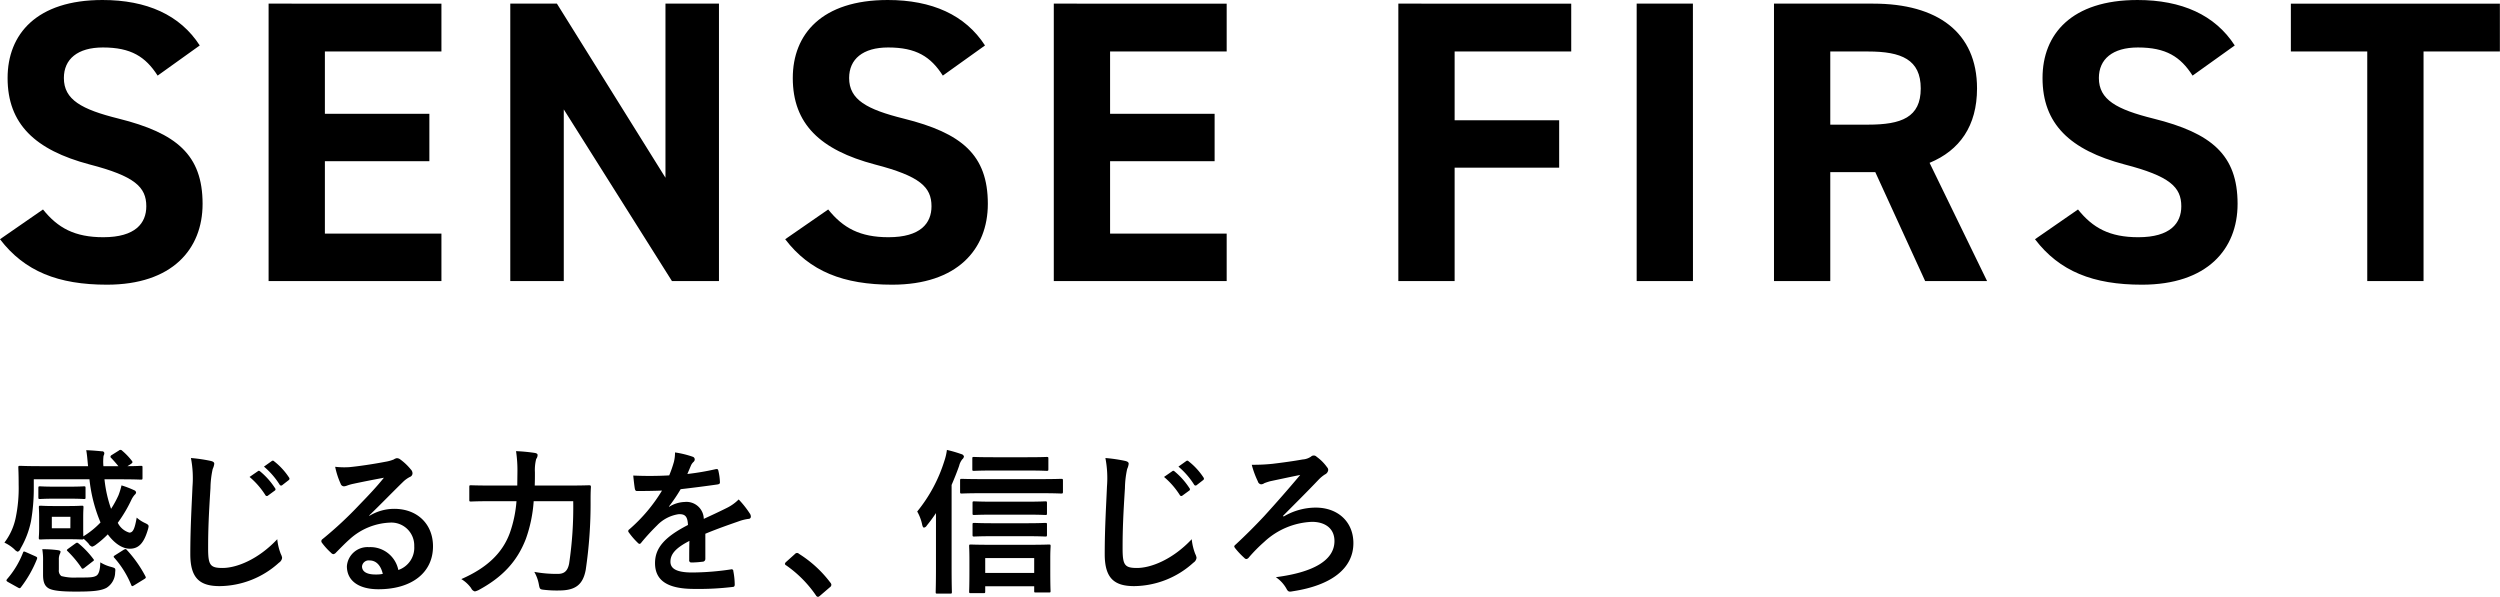 <svg xmlns="http://www.w3.org/2000/svg" id="PC_titel4.svg" viewBox="0 0 447.69 106.9">
  <defs>
    <style>
      .cls-1{fill-rule:evenodd}
    </style>
  </defs>
  <path id="感じる力を_信じろ" d="M305.44 2522.68a.4.4 0 0 0-.22.28.3.3 0 0 0 .14.25c.3.31.86.93 1.28 1.46h-2.68a9 9 0 0 1 .02-1.85 1 1 0 0 0 .14-.5.37.37 0 0 0-.42-.31c-.8-.08-1.84-.17-2.82-.2.16.82.22 1.85.33 2.86h-8.37c-2.69 0-3.61-.06-3.78-.06-.3 0-.34.03-.34.28 0 .17.06 1.1.06 3.06a26 26 0 0 1-.53 5.96 11 11 0 0 1-2.02 4.45 7 7 0 0 1 1.8 1.21 1.4 1.4 0 0 0 .58.42.8.8 0 0 0 .5-.56 16 16 0 0 0 1.88-4.9 34 34 0 0 0 .5-5.63v-1.88h9.97a27 27 0 0 0 1.98 7.73 15 15 0 0 1-3.08 2.49c0-.25-.02-.7-.02-1.54v-1.85c0-1.17.05-1.62.05-1.79 0-.28-.03-.31-.3-.31-.2 0-.73.06-2.39.06h-2.62c-1.65 0-2.18-.06-2.38-.06-.28 0-.3.03-.3.31 0 .2.05.62.05 1.79v1.85c0 1.18-.06 1.6-.06 1.79 0 .28.03.31.31.31.2 0 .73-.05 2.38-.05h2.63c1.65 0 2.19.05 2.38.05s.28 0 .31-.14a9 9 0 0 1 .92.9 1.1 1.1 0 0 0 .62.53 2 2 0 0 0 .67-.36 17 17 0 0 0 2.13-1.85c1.2 1.62 2.6 2.57 3.95 2.57 1.6 0 2.52-1.03 3.22-3.38a3 3 0 0 0 .14-.62c0-.28-.2-.39-.73-.64a6 6 0 0 1-1.4-.93c-.34 1.91-.62 2.69-1.32 2.69a3.4 3.4 0 0 1-2.07-1.76 25 25 0 0 0 2.47-4.18 4 4 0 0 1 .56-.84.6.6 0 0 0 .25-.42.5.5 0 0 0-.34-.39 17 17 0 0 0-2.27-.87 13 13 0 0 1-.53 1.74 18 18 0 0 1-1.34 2.46 23 23 0 0 1-1.18-5.29h2.75c2.66 0 3.58.06 3.75.06.28 0 .31-.03.31-.31v-1.88c0-.25-.03-.28-.3-.28-.15 0-.76.06-2.39.06l.65-.42c.25-.2.33-.28.14-.53a12 12 0 0 0-1.74-1.82.4.4 0 0 0-.59-.03Zm-7.4 13.11h-3.32v-2.05h3.33zm-2.06 5.65a2.4 2.4 0 0 1 .16-1.01 1 1 0 0 0 .14-.47q0-.17-.5-.25a20 20 0 0 0-2.77-.17 11 11 0 0 1 .14 2.13v2.46c0 1.48.4 2.07 1.04 2.44.81.42 2.38.56 4.84.56 2.91 0 4.45-.12 5.49-.68a3.3 3.3 0 0 0 1.54-2.74c.08-.76.08-.76-.64-.98a7 7 0 0 1-2.02-.84q-.03 2.02-.73 2.41c-.59.33-1.37.31-3.41.31a9 9 0 0 1-2.83-.26 1.2 1.2 0 0 1-.45-1.12zm-.87-13.1c-1.65 0-2.33-.06-2.5-.06-.27 0-.3.03-.3.34v1.62c0 .28.03.31.3.31.17 0 .85-.06 2.5-.06h2.85c1.68 0 2.36.06 2.52.06.26 0 .28-.03.28-.31v-1.62c0-.31-.02-.34-.28-.34-.16 0-.84.06-2.52.06zm10.97 12.26c-.33.2-.36.28-.14.51a17 17 0 0 1 3 4.84c.12.28.2.25.56.03l1.74-1.07c.36-.22.36-.28.22-.56a22 22 0 0 0-3.3-4.67.4.4 0 0 0-.25-.17 1 1 0 0 0-.33.14Zm-17.44 5.8c.3.17.4.17.56-.06a21 21 0 0 0 2.86-5.04c.08-.28.05-.33-.31-.5l-1.65-.73c-.4-.17-.45-.17-.56.14a16 16 0 0 1-2.83 4.68c-.17.22-.17.33.17.53Zm9.04-6.97c-.33.25-.33.28-.1.5a19 19 0 0 1 2.43 2.91.3.3 0 0 0 .22.2.7.7 0 0 0 .37-.2l1.45-1.12c.28-.19.25-.25.09-.45a16 16 0 0 0-2.64-2.77c-.22-.17-.3-.17-.58.03Zm21.95-16.22a19 19 0 0 1 .28 5.13c-.14 3.36-.39 7.39-.39 12.09 0 4.29 1.68 5.72 5.26 5.72a16 16 0 0 0 10.62-4.2 1.2 1.2 0 0 0 .56-.87 2 2 0 0 0-.23-.67 10 10 0 0 1-.64-2.66c-3.42 3.64-7.3 5.15-9.8 5.15-2.24 0-2.58-.53-2.58-3.56 0-3.3.11-5.88.42-10.75a17 17 0 0 1 .4-3.42 3 3 0 0 0 .28-.92c0-.28-.2-.42-.68-.53a28 28 0 0 0-3.5-.51m10.5 3.39a14 14 0 0 1 2.83 3.25.3.3 0 0 0 .48.08l1.17-.86a.28.28 0 0 0 .09-.45 13 13 0 0 0-2.66-3c-.17-.14-.28-.17-.42-.05Zm2.58-1.85a14 14 0 0 1 2.8 3.22.3.3 0 0 0 .48.09l1.12-.87a.32.32 0 0 0 .08-.5 12 12 0 0 0-2.66-2.89.3.3 0 0 0-.42-.05Zm18.85 8.74c2.12-2.04 4-4 6.04-5.99a5 5 0 0 1 1.24-.9.7.7 0 0 0 .47-.67 1 1 0 0 0-.3-.67 10 10 0 0 0-1.88-1.79 1 1 0 0 0-.65-.23 1.4 1.4 0 0 0-.53.23 7 7 0 0 1-1.54.42c-2.18.42-4.65.78-6.35.95a14 14 0 0 1-2.6-.06 14 14 0 0 0 .98 3.03.64.64 0 0 0 .61.47 2 2 0 0 0 .56-.14 8 8 0 0 1 1.18-.33c1.73-.37 3.72-.76 5.4-1.07-1.29 1.6-2.6 3-4.34 4.79a68 68 0 0 1-6.64 6.19.44.44 0 0 0-.14.64 12 12 0 0 0 1.65 1.82.7.7 0 0 0 .42.25.8.8 0 0 0 .48-.3c.84-.84 1.62-1.66 2.44-2.38a11.4 11.4 0 0 1 7.16-2.97 4.1 4.1 0 0 1 4.4 4.23 4.2 4.2 0 0 1-2.85 4.25 5.1 5.1 0 0 0-5.27-4.09 3.7 3.7 0 0 0-3.94 3.42c0 2.6 2.12 4.12 5.65 4.12 6 0 9.77-3 9.77-7.68 0-4.03-2.85-6.72-6.94-6.72a8.5 8.5 0 0 0-4.45 1.26Zm2.43 10.47a6 6 0 0 1-1.29.11c-1.68 0-2.43-.58-2.43-1.45a1.2 1.2 0 0 1 1.34-1.07c1.18 0 2.02.87 2.38 2.41m34.1-13.02a68 68 0 0 1-.73 11.15c-.28 1.48-1 1.87-2.04 1.87a22 22 0 0 1-4.2-.36 7 7 0 0 1 .81 2.21c.17.9.17.92 1.04 1.01a20 20 0 0 0 2.69.11c2.8-.03 4.17-1.01 4.67-3.7a81 81 0 0 0 .87-12.29c0-.73 0-1.68.06-2.52 0-.28-.06-.33-.34-.33-.2 0-1.12.05-3.84.05h-5.88q.04-1.23.03-2.38a8 8 0 0 1 .23-2.38 1.2 1.2 0 0 0 .25-.7c0-.19-.14-.33-.56-.39a30 30 0 0 0-3.3-.31 23 23 0 0 1 .25 3.73l-.03 2.43h-4.5c-2.7 0-3.62-.05-3.76-.05-.3 0-.33.02-.33.3v2.3c0 .28.02.31.33.31.14 0 1.07-.06 3.75-.06h4.37a22 22 0 0 1-1.17 5.63c-1.32 3.67-4.15 6.33-8.71 8.32a6 6 0 0 1 1.76 1.62 1 1 0 0 0 .67.59 3 3 0 0 0 .68-.25c4.14-2.24 6.86-5.02 8.45-9.16a25 25 0 0 0 1.4-6.75h7.09Zm23.66 5.83c2.38-.98 4.2-1.6 6.02-2.24a8 8 0 0 1 1.71-.42.4.4 0 0 0 .42-.4 1 1 0 0 0-.22-.61 17 17 0 0 0-1.96-2.47 8 8 0 0 1-2.13 1.52c-1.43.72-3.03 1.45-4.12 1.96a3.1 3.1 0 0 0-3.41-3.03 5.6 5.6 0 0 0-2.8.87l-.03-.06a29 29 0 0 0 2.1-3.1c2.04-.23 4.45-.54 6.55-.84.4-.06.5-.17.48-.45a10 10 0 0 0-.28-2.02c-.06-.25-.14-.33-.45-.28a46 46 0 0 1-5.1.87l.64-1.51a2 2 0 0 1 .48-.67.6.6 0 0 0 .2-.42.5.5 0 0 0-.34-.48 17 17 0 0 0-3.19-.78 7 7 0 0 1-.2 1.7 21 21 0 0 1-.84 2.41 63 63 0 0 1-6.44.03c.08.84.2 1.88.28 2.32.06.31.14.45.4.45 1.64 0 3.16-.03 4.47-.08a29 29 0 0 1-5.85 6.94.4.4 0 0 0-.2.31.4.4 0 0 0 .11.25 13 13 0 0 0 1.6 1.85.6.6 0 0 0 .31.2.5.5 0 0 0 .34-.26 39 39 0 0 1 2.8-3.05 6.7 6.7 0 0 1 3.86-2.01c1.26-.06 1.6.5 1.68 1.93-4.23 2.18-5.9 4.14-5.9 6.83 0 3.25 2.43 4.62 7.02 4.62a51 51 0 0 0 6.94-.36q.35-.01.31-.54a13 13 0 0 0-.25-2.29.3.3 0 0 0-.4-.31 48 48 0 0 1-6.96.56c-2.94 0-3.9-.76-3.9-1.93 0-1.35.9-2.44 3.4-3.73-.04 1.01-.04 2.41-.04 3.42a.37.37 0 0 0 .37.45 16 16 0 0 0 1.99-.14.5.5 0 0 0 .53-.51zm14.45 5.06a.6.6 0 0 0-.2.34.4.4 0 0 0 .25.28 21 21 0 0 1 5.3 5.35.5.5 0 0 0 .39.28 1 1 0 0 0 .39-.25l1.7-1.46a.6.6 0 0 0 .29-.45.7.7 0 0 0-.2-.42 21 21 0 0 0-5.58-5.12.6.6 0 0 0-.36-.17.6.6 0 0 0-.42.22Zm35.36 5.58c.28 0 .31-.03.31-.31v-.93h8.77v.84c0 .26.02.28.3.28h2.33c.28 0 .3-.02.3-.28 0-.16-.05-.86-.05-3.69v-2.19c0-1.31.06-1.98.06-2.15 0-.25-.03-.28-.31-.28-.17 0-1.07.05-3.61.05h-6.7c-2.57 0-3.47-.05-3.66-.05-.28 0-.31.03-.31.28 0 .17.05.84.05 2.49v1.9c0 2.89-.05 3.59-.05 3.73 0 .28.03.31.3.31zm.31-6.28h8.77v2.66h-8.77zm-8.82 1.8c0 2.74-.05 4.08-.05 4.25 0 .28.02.31.28.31h2.32c.28 0 .3-.03.3-.31 0-.14-.05-1.51-.05-4.25v-14.9q.75-1.73 1.35-3.42a3 3 0 0 1 .56-1.17.8.8 0 0 0 .3-.51.6.6 0 0 0-.47-.42 23 23 0 0 0-2.58-.75 10 10 0 0 1-.47 2.01 27 27 0 0 1-4.85 9.02 8 8 0 0 1 .9 2.41q.12.47.31.47a.7.7 0 0 0 .5-.36 27 27 0 0 0 1.65-2.24zm18.57-13.42c2.74 0 3.66.06 3.83.06.31 0 .34-.03.34-.34v-1.96c0-.3-.03-.33-.34-.33-.17 0-1.09.05-3.83.05h-10.08c-2.77 0-3.7-.05-3.86-.05-.28 0-.31.03-.31.33v1.96c0 .31.03.34.3.34.17 0 1.1-.06 3.87-.06zm-2.22-4.06c2.47 0 3.28.06 3.45.06.3 0 .33-.03.33-.31v-1.87c0-.28-.02-.31-.33-.31-.17 0-.98.05-3.45.05h-6.04c-2.5 0-3.33-.05-3.5-.05-.28 0-.3.03-.3.31v1.87c0 .28.02.31.3.31.17 0 1-.06 3.5-.06zm-.22 7.9c2.46 0 3.28.06 3.44.06.28 0 .31-.03.31-.28v-1.85c0-.28-.03-.31-.3-.31-.17 0-.99.06-3.45.06h-5.8c-2.46 0-3.3-.06-3.47-.06-.28 0-.31.03-.31.31v1.85c0 .25.03.28.3.28.18 0 1.02-.06 3.48-.06zm0 3.86c2.46 0 3.28.06 3.44.06.28 0 .31-.03.31-.31v-1.82c0-.28-.03-.31-.3-.31-.17 0-.99.06-3.45.06h-5.8c-2.46 0-3.3-.06-3.47-.06-.28 0-.31.03-.31.31v1.82c0 .28.03.31.3.31.18 0 1.02-.06 3.48-.06zm14.21-14a19 19 0 0 1 .28 5.13c-.14 3.36-.4 7.39-.4 12.09 0 4.29 1.69 5.72 5.27 5.72a16 16 0 0 0 10.61-4.2 1.2 1.2 0 0 0 .56-.87 2 2 0 0 0-.22-.67 10 10 0 0 1-.64-2.66c-3.42 3.64-7.31 5.15-9.8 5.15-2.24 0-2.58-.53-2.58-3.56 0-3.3.11-5.88.42-10.75a17 17 0 0 1 .4-3.42 3 3 0 0 0 .27-.92c0-.28-.2-.42-.67-.53a28 28 0 0 0-3.5-.51Zm10.5 3.39a14 14 0 0 1 2.83 3.25.3.3 0 0 0 .47.08l1.18-.86a.28.28 0 0 0 .08-.45 13 13 0 0 0-2.66-3q-.22-.22-.42-.05Zm2.58-1.85a14 14 0 0 1 2.8 3.22.3.3 0 0 0 .47.09l1.12-.87a.32.32 0 0 0 .09-.5 12 12 0 0 0-2.66-2.89.3.3 0 0 0-.42-.05Zm18.73 8.82c2.21-2.24 4.23-4.22 6.41-6.52a6 6 0 0 1 1.1-.9 1 1 0 0 0 .58-.78.7.7 0 0 0-.2-.5 8 8 0 0 0-1.87-1.88.7.7 0 0 0-1.01-.03 3 3 0 0 1-1.51.51c-1.52.28-3.7.58-5.4.78a33 33 0 0 1-3.7.17 16 16 0 0 0 1.09 2.97.7.7 0 0 0 .56.53 1 1 0 0 0 .59-.2 10 10 0 0 1 1.09-.36c1.85-.39 3.42-.73 5.35-1.12a241 241 0 0 1-6.47 7.39 101 101 0 0 1-5.12 5.1.5.5 0 0 0-.23.33 1 1 0 0 0 .2.34 14 14 0 0 0 1.62 1.71.5.5 0 0 0 .37.19.7.7 0 0 0 .45-.31 28 28 0 0 1 2.74-2.77 13.3 13.3 0 0 1 8.54-3.58c2.32 0 4.03 1.15 4.03 3.44 0 3.42-3.72 5.6-10.5 6.47a6 6 0 0 1 1.94 2.13c.28.53.53.5 1.09.39 6.88-1.04 10.86-4.06 10.86-8.62 0-3.78-2.74-6.36-6.75-6.36a11.3 11.3 0 0 0-5.74 1.6Z" class="cls-1" data-name="感じる力を、信じろ" transform="translate(-285.44 -2441.19)"/>
  <path id="SENSE_FIRST" d="M321.21 2449.33c-3.52-5.47-9.5-8.14-17.42-8.14-11.8 0-16.99 6.12-16.99 13.97 0 8.21 4.9 12.89 14.69 15.48 8.06 2.09 10.15 4.03 10.15 7.49 0 3.02-1.94 5.54-7.7 5.54-5.11 0-8.14-1.65-10.8-4.97l-7.7 5.33c4.4 5.76 10.44 8.14 19.15 8.14 11.66 0 17.13-6.34 17.13-14.47 0-8.79-4.68-12.68-15.04-15.27-6.63-1.65-9.8-3.38-9.8-7.27 0-3.38 2.45-5.47 6.99-5.47 5.04 0 7.63 1.66 9.8 5.04Zm12.33-7.49v49.68h30.95v-8.5h-20.87v-12.96h18.71v-8.49h-18.71v-11.16h20.87v-8.57zm71.07 0v31.18l-19.44-31.18h-8.35v49.68h9.58v-30.74l19.37 30.74h8.42v-49.68zm57.22 7.49c-3.53-5.47-9.5-8.14-17.42-8.14-11.81 0-17 6.12-17 13.97 0 8.21 4.9 12.89 14.7 15.48 8.06 2.09 10.14 4.03 10.14 7.49 0 3.02-1.94 5.54-7.7 5.54-5.1 0-8.13-1.65-10.8-4.97l-7.7 5.33c4.4 5.76 10.44 8.14 19.16 8.14 11.66 0 17.13-6.34 17.13-14.47 0-8.79-4.68-12.68-15.05-15.27-6.62-1.65-9.79-3.38-9.79-7.27 0-3.38 2.45-5.47 6.99-5.47 5.04 0 7.63 1.66 9.79 5.04Zm12.32-7.49v49.68h30.96v-8.5h-20.88v-12.96h18.72v-8.49h-18.72v-11.16h20.88v-8.57zm61.7 0v49.68h10.08v-20.3h18.72v-8.5h-18.72v-12.31h20.88v-8.57zm52.75 0h-10.07v49.68h10.08zm52.68 49.68-10.3-21.17c5.4-2.23 8.5-6.62 8.5-13.32 0-10.08-7.13-15.19-18.57-15.19h-17.79v49.68h10.08v-19.51h8.06l8.93 19.51zm-28.08-28.01v-13.1h6.77c5.97 0 9.43 1.44 9.43 6.62s-3.46 6.48-9.43 6.48zm72.43-14.18c-3.53-5.47-9.5-8.14-17.42-8.14-11.81 0-17 6.12-17 13.97 0 8.21 4.9 12.89 14.7 15.48 8.06 2.09 10.15 4.03 10.15 7.49 0 3.02-1.95 5.54-7.7 5.54-5.12 0-8.14-1.65-10.8-4.97l-7.7 5.33c4.39 5.76 10.44 8.14 19.15 8.14 11.66 0 17.13-6.34 17.13-14.47 0-8.79-4.68-12.68-15.05-15.27-6.62-1.65-9.79-3.38-9.79-7.27 0-3.38 2.45-5.47 6.99-5.47 5.04 0 7.63 1.66 9.79 5.04Zm10.05-7.49v8.57h13.68v41.11h10.08v-41.11h13.67v-8.57z" class="cls-1" data-name="SENSE FIRST" transform="translate(-285.44 -2441.19)"/>
</svg>
